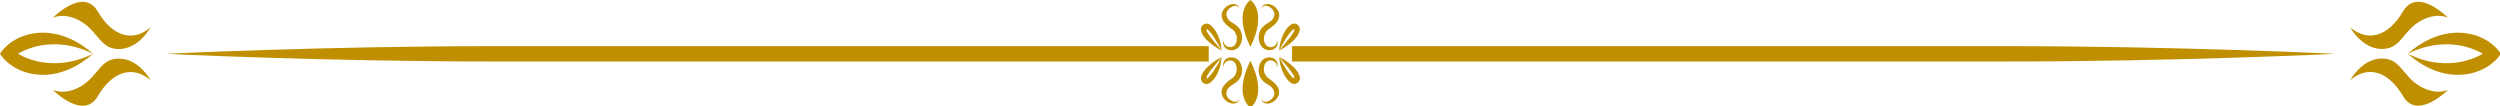 <?xml version="1.0" encoding="UTF-8"?>
<svg id="_レイヤー_2" data-name="レイヤー_2" xmlns="http://www.w3.org/2000/svg" xmlns:xlink="http://www.w3.org/1999/xlink" viewBox="0 0 380 16.15">
  <defs>
    <style>
      .cls-1 {
        fill: none;
      }

      .cls-2 {
        fill: #bf8f00;
      }

      .cls-3 {
        clip-path: url(#clippath);
      }
    </style>
    <clipPath id="clippath">
      <rect class="cls-1" width="380" height="16.15"/>
    </clipPath>
  </defs>
  <g id="_レイヤー_1-2" data-name="レイヤー_1">
    <g class="cls-3">
      <g id="_グループ_1" data-name="グループ_1">
        <path id="_パス_1484" data-name="パス_1484" class="cls-2" d="M365.99,8.17c6.55,3.24,11.38,0,11.38,0,0,0-4.83-3.24-11.38,0,5.86-5.19,12.06-3.24,14.13,0-2.07,3.24-8.27,5.19-14.13,0"/>
        <path id="_パス_1485" data-name="パス_1485" class="cls-2" d="M361.89,8.9c2.97-.12,3.23,2.55,5.82,4.13s4.4.61,4.4.61c0,0-4.65,4.74-6.85.97s-5.3-4.74-8.02-2.43c0,0,1.68-3.16,4.65-3.28"/>
        <path id="_パス_1486" data-name="パス_1486" class="cls-2" d="M196.39,9.35v-2.34h108.24c26.54,0,50.33,1.17,50.33,1.17,0,0-23.78,1.17-50.33,1.17h-108.24Z"/>
        <path id="_パス_1487" data-name="パス_1487" class="cls-2" d="M190.06,16.35s-2.68-1.68,0-7.13c2.68,5.45,0,7.13,0,7.13"/>
        <path id="_パス_1488" data-name="パス_1488" class="cls-2" d="M193.12,15.66c-.52.23-1.37,0-1.35-.6.18.55.81.48,1.17.23.39-.19.67-.55.76-.97.03-.39-.12-.77-.4-1.04-.28-.3-.75-.49-1.22-.87-.92-.83-1.03-2.24-.27-3.21.45-.47,1.16-.61,1.76-.35.53.3.83.98.44,1.39.26-.46-.25-.94-.61-1.02-.4-.11-.82.04-1.06.38-.41.72-.27,1.63.34,2.2.61.45,2.09,1.31,1.67,2.67-.21.56-.67,1-1.24,1.19"/>
        <path id="_パス_1489" data-name="パス_1489" class="cls-2" d="M197.29,11.02c.13.21.23.43.28.67.11.47-.19.93-.66,1.04-.27.06-.55-.01-.76-.19-.19-.14-.37-.31-.51-.5-.26-.33-.48-.69-.64-1.07-.33-.73-.52-1.51-.55-2.31.34.7.73,1.37,1.15,2.03.23.31.42.63.67.89.12.15.27.27.44.35.04-.19,0-.39-.12-.54-.19-.31-.4-.61-.63-.9-.48-.6-.99-1.21-1.51-1.83.74.37,1.42.84,2.03,1.4.32.28.59.61.82.96"/>
        <path id="_パス_1490" data-name="パス_1490" class="cls-2" d="M367.71,3.31c-2.59,1.58-2.84,4.25-5.82,4.13s-4.65-3.28-4.65-3.28c2.71,2.31,5.82,1.34,8.02-2.43s6.85.97,6.85.97c0,0-1.81-.97-4.4.61"/>
        <path id="_パス_1491" data-name="パス_1491" class="cls-2" d="M192.69,4.55c-.61.57-.75,1.48-.34,2.2.24.34.66.49,1.06.38.36-.08.87-.56.61-1.02.39.41.1,1.09-.44,1.39-.6.26-1.3.12-1.76-.35-.77-.98-.65-2.38.27-3.21.47-.38.94-.57,1.22-.87.28-.27.43-.65.4-1.04-.09-.42-.37-.78-.76-.97-.36-.26-.99-.32-1.17.23-.03-.59.83-.82,1.35-.6.57.18,1.03.62,1.24,1.18.41,1.36-1.07,2.22-1.67,2.67"/>
        <path id="_パス_1492" data-name="パス_1492" class="cls-2" d="M197.29,5.32c-.23.36-.5.68-.82.96-.61.56-1.29,1.03-2.03,1.4.52-.62,1.03-1.23,1.51-1.83.23-.29.44-.59.63-.9.12-.15.16-.35.12-.54-.17.08-.32.2-.44.35-.24.29-.46.58-.67.89-.42.65-.81,1.33-1.15,2.03.04-.8.23-1.58.55-2.31.16-.39.38-.75.64-1.07.14-.19.32-.36.51-.5.36-.32.91-.28,1.22.08.18.21.25.49.19.76-.05.24-.15.47-.28.67"/>
        <path id="_パス_1493" data-name="パス_1493" class="cls-2" d="M14.87,14.62c-2.2,3.77-6.85-.97-6.85-.97,0,0,1.81.97,4.4-.61s2.84-4.25,5.81-4.13,4.65,3.28,4.65,3.28c-2.72-2.31-5.82-1.34-8.01,2.43"/>
        <path id="_パス_1494" data-name="パス_1494" class="cls-2" d="M186.81,13.28c-.28.27-.43.65-.4,1.04.09.42.37.78.76.97.36.26.99.32,1.17-.23.03.59-.83.82-1.35.6-.57-.18-1.03-.62-1.24-1.19-.41-1.36,1.07-2.22,1.67-2.67.61-.56.75-1.48.34-2.2-.24-.34-.66-.49-1.06-.38-.36.08-.87.56-.6,1.02-.39-.41-.1-1.09.44-1.39.6-.26,1.3-.12,1.76.35.77.98.65,2.38-.27,3.21-.47.38-.94.57-1.22.87"/>
        <path id="_パス_1495" data-name="パス_1495" class="cls-2" d="M184.48,12.05c-.14.19-.32.36-.51.5-.36.32-.91.28-1.22-.08-.18-.21-.25-.49-.19-.76.05-.24.14-.47.28-.67.23-.36.5-.68.82-.96.61-.56,1.29-1.03,2.02-1.4-.52.62-1.03,1.23-1.51,1.83-.23.29-.44.59-.63.9-.12.15-.16.35-.12.54.17-.08.32-.2.44-.35.24-.26.44-.59.67-.89.42-.65.81-1.33,1.15-2.03-.04.8-.23,1.58-.55,2.31-.16.39-.38.75-.64,1.07"/>
        <path id="_パス_1496" data-name="パス_1496" class="cls-2" d="M2.76,8.17s4.83,3.24,11.38,0C8.27,13.36,2.07,11.42,0,8.17c2.07-3.24,8.27-5.19,14.13,0-6.55-3.24-11.38,0-11.38,0"/>
        <path id="_パス_1497" data-name="パス_1497" class="cls-2" d="M18.23,7.45c-2.97.12-3.23-2.55-5.82-4.13s-4.4-.61-4.4-.61c0,0,4.65-4.74,6.85-.97s5.3,4.74,8.01,2.43c0,0-1.68,3.16-4.65,3.28"/>
        <path id="_パス_1498" data-name="パス_1498" class="cls-2" d="M183.73,8.18v1.17h-108.24c-26.54,0-50.33-1.17-50.33-1.17,0,0,23.79-1.17,50.33-1.17h108.24v1.17Z"/>
        <path id="_パス_1499" data-name="パス_1499" class="cls-2" d="M190.06,0s2.68,1.68,0,7.13C187.38,1.68,190.06,0,190.06,0"/>
        <path id="_パス_1500" data-name="パス_1500" class="cls-2" d="M188.03,3.94c.92.83,1.03,2.24.27,3.21-.45.47-1.16.62-1.76.35-.53-.3-.83-.98-.44-1.39-.26.46.25.94.61,1.02.4.11.82-.04,1.06-.38.41-.72.27-1.63-.34-2.2-.61-.46-2.09-1.31-1.67-2.67.21-.56.67-1,1.24-1.18.52-.23,1.37,0,1.35.6-.18-.55-.81-.48-1.17-.23-.39.19-.67.54-.76.97-.03.39.11.77.4,1.04.28.3.75.49,1.22.87"/>
        <path id="_パス_1501" data-name="パス_1501" class="cls-2" d="M182.83,5.32c-.13-.21-.22-.43-.28-.67-.1-.47.19-.93.66-1.04.27-.06.55.01.76.19.19.14.37.31.51.5.26.33.48.69.64,1.07.33.73.52,1.51.55,2.31-.34-.7-.72-1.38-1.15-2.03-.21-.31-.43-.6-.67-.89-.12-.15-.27-.27-.44-.35-.04.19,0,.39.12.54.19.31.4.61.63.9.48.6.99,1.21,1.51,1.83-.73-.37-1.42-.84-2.03-1.4-.32-.28-.59-.61-.82-.96"/>
      </g>
    </g>
  </g>
</svg>